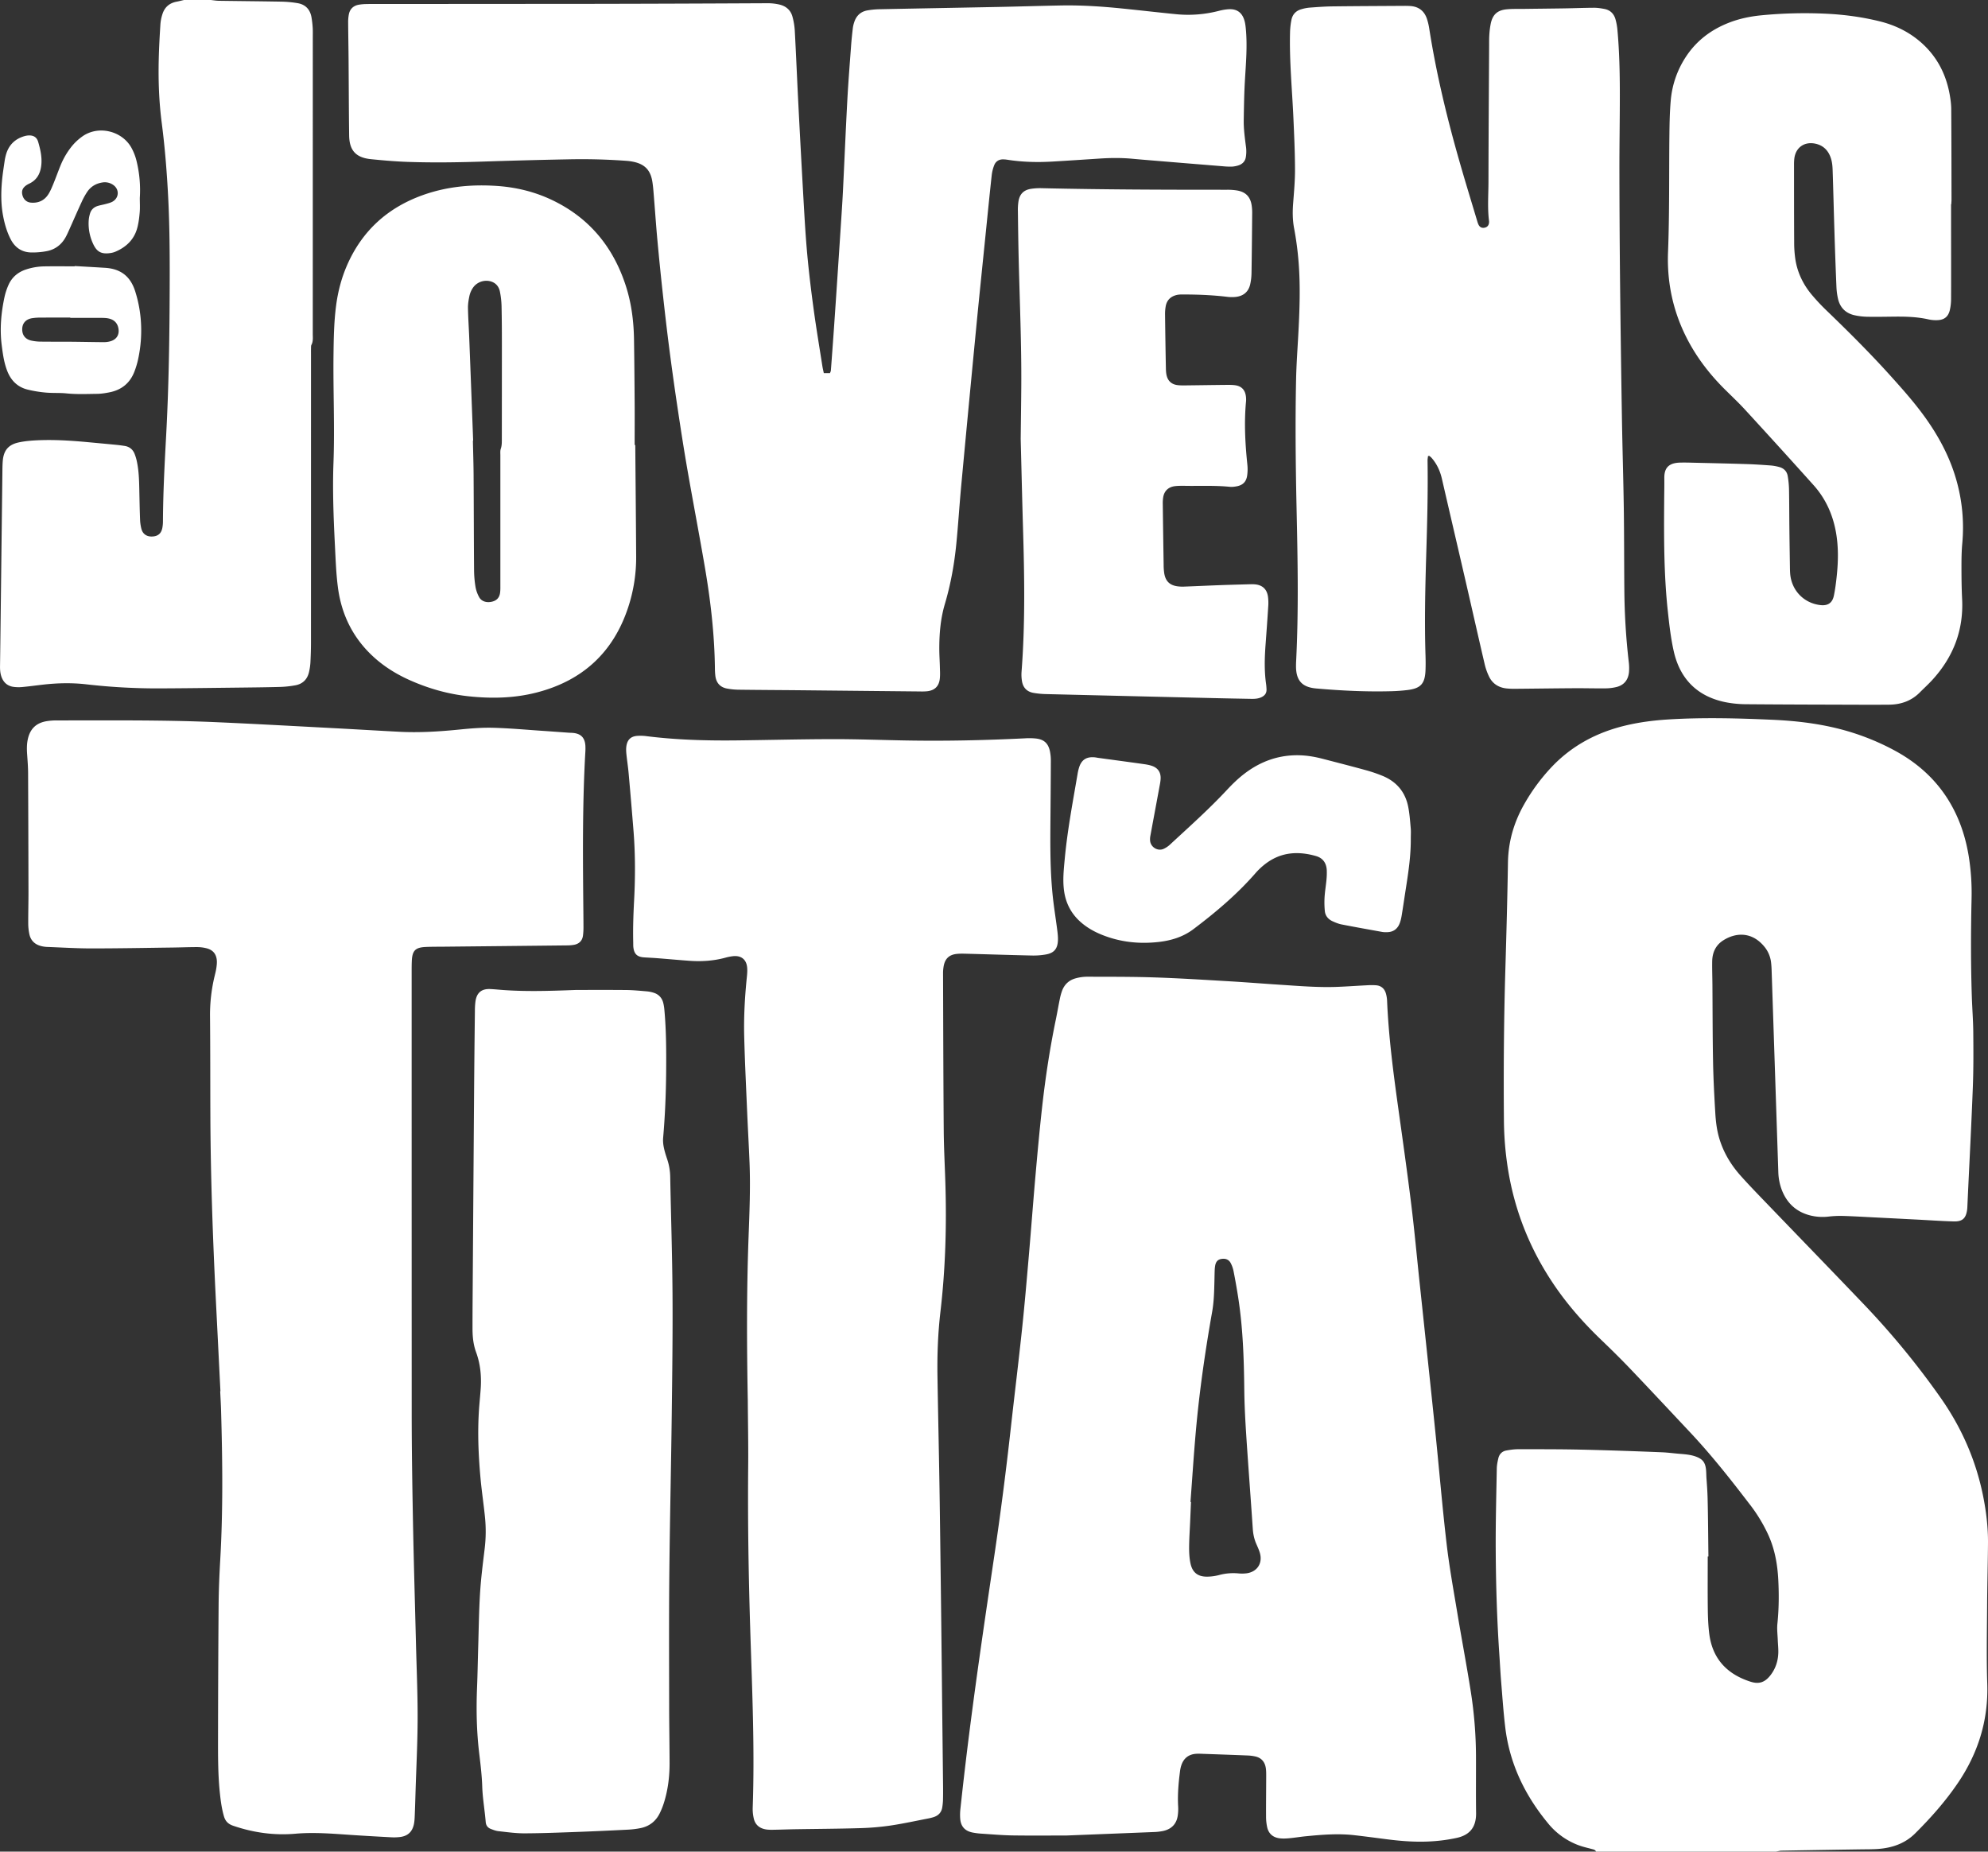 <?xml version="1.0"?>
<svg xmlns="http://www.w3.org/2000/svg" viewBox="0 0 5346.68 4980">
  <rect x="0" y="0" width="5346.68" height="4980" fill="#333333" stroke="none"/>
  <defs>
    <style>.cls-1{fill:#fff;}</style>
  </defs>
  <g id="Layer_2">
    <g id="OsJovensTitas">
      <g id="OsJovensTitas-2">
        <g id="TIT&#xC3;S">
          <path class="cls-1" d="M5346.66,4150.8c.35-42.76-4.7-85.11-13.1-127-19.39-96.76-58.38-185.19-115.17-265.7a2172.3,2172.3,0,0,0-204-248.44c-87.41-91.52-175.58-182.33-263.3-273.55-23.55-24.48-47.25-48.85-69.86-74.19-26.89-30.15-47.16-64.33-58.23-103.61-6-21.32-8.48-43.19-9.78-65.07-2.72-45.86-5.14-91.78-6-137.7-1.32-69.25-1.18-138.53-1.71-207.8-.16-20.65-.94-41.3-.62-61.94.36-23.33,9-43.21,29-56.18,34.55-22.37,77.74-23.93,110.82,15.84a81.05,81.05,0,0,1,18.58,43.47c.75,6.61,1.2,13.28,1.42,19.93q5.23,155.77,10.35,311.55,3.85,115.83,7.67,231.66a146.89,146.89,0,0,0,8.9,46.92c13.53,36.2,38.79,60.07,76.39,69.78a137,137,0,0,0,49.59,3.27,275.26,275.26,0,0,1,37.85-1.81c27.29.78,54.56,2.44,81.84,3.8q58.88,2.94,117.74,6c33.26,1.71,66.5,4.09,99.78,5,23.19.62,32.59-8.52,35.71-31.42.62-4.61.67-9.3.9-13.95.38-7.32.68-14.64,1-22,4.59-98.46,9.78-196.91,13.51-295.4,1.83-48.57,1.56-97.24,1.12-145.86-.28-31.94-2.85-63.87-3.89-95.81-2.89-87.9-2.71-175.82-.68-263.73a623.82,623.82,0,0,0-7.25-111.51c-7.19-45.7-20.45-89.51-42-130.63-36.11-68.9-90.14-119.8-158.08-156.44a652.05,652.05,0,0,0-154.35-59.37c-57.16-14-115.47-20.48-174-23.08-93.17-4.14-186.42-6.63-279.65-.88-39.3,2.42-78.24,7.38-116.53,16.62-76.27,18.38-143,53.83-197.38,111.14a514.13,514.13,0,0,0-74.44,101.15c-27.38,48.41-42.29,100.05-43.2,156.1-1.54,95.9-4.13,191.78-7,287.65-4,135.18-5,270.38-3.84,405.6A874,874,0,0,0,4056,3146.44c18.51,113.59,60.8,217.57,125.81,312.42,35.92,52.42,77.77,99.69,123.55,143.68,27.36,26.29,54.48,52.9,80.66,80.38,53.7,56.36,106.84,113.25,160.12,170,50.66,54,97.71,112.37,142.78,171q7,9,13.92,18.1c1.32,1.71,2.63,3.42,4,5.12a422.34,422.34,0,0,1,47.71,78.3c18.43,39.29,25.93,81.07,28.13,123.86,2,39.22,1.68,78.46-2.4,117.68-1.49,14.41.46,29.2,1,43.81.41,11.3,1.75,22.61,1.45,33.88-.61,22.53-7.3,43.23-21.33,61.17-14.57,18.65-30.25,24.4-52.88,17.25-62.34-19.68-103-60.67-111.56-129.28-2.79-22.4-3.61-45.13-3.89-67.72-.57-46.59-.17-93.2-.17-139.8h1.86c-.68-52.58-.87-105.17-2.24-157.74-.46-17.43-1.7-34.82-3-52.21-1.09-14.27.63-32.7-8-45-4-5.77-10.32-9.61-16.81-12.37-15-6.37-31.4-7.63-47.44-8.89-15.65-1.23-31.18-3.47-46.87-4.1-72.54-2.95-145.11-5.52-217.69-7.14-56.6-1.27-113.24-1.1-169.86-1.12-10.56,0-21.22,1.56-31.64,3.45-11.57,2.1-18.9,9.84-21.51,21.13-2.1,9-4,18.36-4.13,27.58-1.3,71.26-3.2,142.52-2.9,213.77.42,95.91,3.34,191.79,9.84,287.52,1.62,23.92,2.81,47.87,4.78,71.76,3.38,41.14,6.14,82.37,11.09,123.33,11.86,98.12,53.4,183.35,116.07,258.8a191.88,191.88,0,0,0,80.45,57.46c11.76,4.46,24.2,7.2,36.4,10.45,4.57,1.21,9.22,1.86,11.22,7h483.68c5.18-.9,10.35-2.5,15.54-2.59q105.89-1.92,211.77-3.48c16-.26,32,0,47.94-1.18,37.59-2.82,71.93-14.57,99.19-41.65,41.63-41.38,80.53-85.19,113.74-133.78,55.41-81.07,83.58-169.84,80.32-268.9-2.26-68.53-.85-137.19-.42-205.79C5344.56,4265.35,5346.2,4208.08,5346.66,4150.8Z"/>
          <path class="cls-1" d="M3794.29,2254.89c.36,44.81-6.08,88.94-13,133-3.83,24.33-7.28,48.72-11.28,73-1.29,7.83-2.92,15.8-5.89,23.11-6.07,15-17.59,23-34,23.1a65.29,65.29,0,0,1-12-.54c-36.66-6.6-73.33-13.12-109.89-20.27-8.38-1.64-16.57-5-24.39-8.59-11.62-5.32-19.48-14.56-20.73-27.43a240.31,240.31,0,0,1-.67-37.75c.93-15.26,3.58-30.4,5-45.64a193.21,193.21,0,0,0,.9-25.9c-.79-19.33-10.11-33.21-29-38.62-47.85-13.72-93.67-10.88-134.84,20.08a183.25,183.25,0,0,0-27.72,25.75c-49.69,57.07-107.11,105.51-167.28,150.9-27.36,20.63-59.17,30.4-92.6,34.25-53.09,6.11-105,.57-154.83-19.82-19.83-8.11-38.32-18.61-54.58-32.71-26.3-22.79-41.33-51.51-45.88-86-3.78-28.7-.6-57.2,2.06-85.64,7.21-76.93,21.7-152.8,34.66-228.88a125.47,125.47,0,0,1,3.65-15.53c6.47-21.2,19.8-30,42.14-27.94,3.31.3,6.57,1.06,9.87,1.51,40.22,5.48,80.45,10.85,120.65,16.49,7.88,1.1,15.88,2.39,23.36,4.95,15.74,5.4,23.82,16.69,23.52,33.24-.16,8.56-2.11,17.12-3.67,25.61-7.94,43.2-16.07,86.37-24,129.58a46.64,46.64,0,0,0-.59,13.89c2.11,16.68,20.27,27.68,35.76,21.15a63.92,63.92,0,0,0,18.08-12.09c51.77-47.94,104.51-94.89,152.67-146.59,15-16.1,30.74-31.38,48.34-44.68,43.44-32.83,92.09-50,146.82-48.57,21.4.55,42.35,4.25,63,9.65,38,9.92,76,19.55,113.88,30a396.76,396.76,0,0,1,47.17,16c37.06,15.43,60.42,43.17,68.29,82.57,3.76,18.84,5.06,38.2,6.8,57.39C3795,2236.19,3794.29,2245.57,3794.29,2254.89Z"/>
          <path class="cls-1" d="M2868.16,4936.61c-43.35,0-94,.54-144.6-.22-27.95-.42-55.87-2.92-83.78-4.74a188.26,188.26,0,0,1-23.78-3c-20.5-4-31.67-16-33.49-36.61a144.48,144.48,0,0,1,.58-27.89q6.73-62.6,14.17-125.09c22-183.88,49-367.07,76.22-550.23q26.11-175.9,45.56-352.71c9.7-86.7,20.34-173.31,29.56-260.07,6.89-64.89,12.46-129.94,18.1-195,6.39-73.65,11.86-147.38,18.35-221,5.39-61,10.94-122.06,17.76-182.94,8.81-78.77,20.7-157.1,36.77-234.77,3.78-18.25,6.88-36.64,10.64-54.9a151.85,151.85,0,0,1,6.29-23c6.57-17.37,19.24-28.77,37.12-33.39a118.11,118.11,0,0,1,29.55-4.15c60.61.19,121.26-.14,181.82,1.86,66.56,2.2,133.07,6.44,199.56,10.32,45.88,2.67,91.7,6.39,137.56,9.36,50.52,3.27,101,7.59,151.71,5.85,28-1,55.86-3.07,83.8-4.44a164.33,164.33,0,0,1,23.9.13c13.31,1.29,22,9,25.75,21.74a83.22,83.22,0,0,1,3.25,19.63c4.12,97.31,16.78,193.72,30.22,290.06,12,85.75,24.11,171.49,34.71,257.42,8.57,69.4,14.94,139.07,22.31,208.62q11,103.32,21.92,206.65c7.39,70.21,14.88,140.42,22,210.66,9.71,96.09,17.81,192.36,29.06,288.26,7.28,62.12,18.54,123.8,28.78,185.54,11.66,70.28,25,140.3,36.08,210.67a1139.76,1139.76,0,0,1,14,173.11c.21,51.3-.4,102.6.28,153.88.56,42.12-21.22,60.09-52.55,66.94a448.4,448.4,0,0,1-65.21,9c-40.65,2.78-81.21-.18-121.59-5.35-29.72-3.81-59.41-7.84-89.18-11.16-43.3-4.82-86.49-1.2-129.62,3-14.58,1.41-29.06,3.88-43.64,5.24-8.58.8-17.37,1.27-25.89.31-17.59-2-29.82-11.65-34-29.12a132.2,132.2,0,0,1-3.18-29.65c-.18-36,.32-71.93.38-107.9,0-8,.1-16.08-1.31-23.86-2.87-15.88-12.33-26.35-28.46-29.75a119.25,119.25,0,0,0-19.74-2.52c-39.92-1.62-79.86-3-119.79-4.41-6.65-.23-13.35-.62-20-.08-19.2,1.55-32.19,11.7-38.59,29.8a85.38,85.38,0,0,0-3.94,17.49c-4,31.08-6.73,62.23-5,93.65a125,125,0,0,1-1.15,25.86c-3.44,22.22-17,35.66-38.62,40.57a143.44,143.44,0,0,1-25.77,3C3027.21,4930.35,2951.32,4933.3,2868.16,4936.61Zm333.61-897.08,1.37.09q-1,25-2.11,49.9c-1,24-2.74,47.9-2.9,71.86-.1,14.54.67,29.43,3.7,43.59,5.32,24.83,20.36,36,45.84,35.44a132.67,132.67,0,0,0,31.54-4.45,146.16,146.16,0,0,1,51.44-4.29,99.75,99.75,0,0,0,21.92-.24c28.78-3.94,43.9-27.24,35.74-55.12-2.42-8.27-6.13-16.18-9.58-24.11-5.66-13-8.44-26.36-9.39-40.56-5.57-83.05-12-166-17.44-249.09-2.72-41.85-5-83.8-5.44-125.72-.9-82.65-3.62-165.12-16.31-246.95q-5.52-35.52-12.47-70.8a80.52,80.52,0,0,0-7.95-22.41c-5.14-9.56-14.53-12.73-25.78-10.54-8.91,1.73-13.91,7.23-15.87,18.15a100.83,100.83,0,0,0-1.23,13.91c-.34,8.65-.43,17.31-.64,26-.68,28-1.22,56-6.1,83.61-18.87,106.94-34.44,214.35-44,322.54C3210.53,3913.3,3206.5,3976.45,3201.77,4039.53Z"/>
          <path class="cls-1" d="M2011.15,3765.79c-2.68-146.53-3.3-293.07,2.12-439.55,2.44-65.91,5.2-131.79,2.64-197.74-1.76-45.25-4.42-90.47-6.36-135.72-2.9-67.87-6.22-135.73-8-203.63-1.43-54,1.62-107.87,7.13-161.6.88-8.58,1.57-17.36.72-25.88-2.1-21-15.77-32-36.94-30.1a124.84,124.84,0,0,0-21.55,4.16c-31.88,8.65-64.31,10.69-97.08,8.31-28.56-2.08-57.08-4.69-85.63-6.93-12-.93-23.93-1.46-35.89-2.23-18.3-1.19-26.59-8.77-28.82-26.7-.57-4.6-.36-9.31-.47-14-.91-37.3.41-74.51,2.37-111.8,3.28-62.53,3.41-125.18-1.57-187.7q-6.19-77.64-13.16-155.24c-1.54-17.24-4.28-34.36-6-51.59-.71-7.22-1.05-14.72.1-21.82,2.77-17.14,12.44-25.81,29.61-26.93a125.84,125.84,0,0,1,23.92.75c80.82,10.16,162,12.38,243.34,11.46,85.92-1,171.84-3.25,257.76-3.4,64.6-.1,129.2,2.32,193.8,3.52,107.94,2,215.8-.38,323.62-5.71a178.41,178.41,0,0,1,29.88.58c21,2.49,32.26,12.69,36.93,33.49a126.1,126.1,0,0,1,2.6,27.72c-.14,52.62-.65,105.24-1.09,157.86-.55,65.95-.91,131.93,5.46,197.64,3.22,33.11,8.73,66,12.92,99,1.17,9.22,2.2,18.6,1.75,27.84-1.08,22-10.48,33.2-31.9,37.1a189.8,189.8,0,0,1-37.71,2.93c-58.6-1.27-117.19-3.22-175.79-4.78-9.3-.25-18.71-.53-27.9.59-19.16,2.35-29.91,12.51-33.75,31.49a109.2,109.2,0,0,0-1.89,21.83c.47,140.54.74,281.08,1.83,421.61.36,47.28,3,94.53,4.41,141.8,3.55,115.34.16,230.42-13.23,345.12-6.81,58.32-9,116.88-8,175.54,1.81,113.21,4.51,226.42,6.07,339.63q3.78,274.72,6.57,549.47,1.24,105.9,2.39,211.8c.13,12.65.09,25.31-.22,38a162.49,162.49,0,0,1-1.79,17.85c-2.05,14.9-10.94,23.8-25.08,27.84-3.84,1.1-7.71,2.16-11.63,2.91-34,6.53-67.83,14-102,19.12a695.56,695.56,0,0,1-81.53,7.07c-57.92,1.73-115.88,2-173.83,2.93-19.31.31-38.62,1.09-57.93,1.42-7.31.12-14.74.28-21.92-.83-17.42-2.72-29.48-12.38-33.29-30a113.46,113.46,0,0,1-2.78-27.7c5.53-156.59-1.27-313-6.28-469.44-4.81-150.48-7.27-301-5.83-451.52C2012.78,3883,2011.56,3824.4,2011.15,3765.79Z"/>
          <path class="cls-1" d="M1549.31,2662.5c28.19,0,81.48-.31,134.76.17,18.61.16,37.22,2.08,55.8,3.59a85.12,85.12,0,0,1,17.54,3.53c13.84,4.16,22.78,13.53,26.39,27.48a122.46,122.46,0,0,1,3.12,19.64c5.06,55.8,5.12,111.75,4.65,167.7-.5,58.62-3,117.17-8.07,175.59-1.12,12.89,1.29,25.2,4.61,37.43,1.91,7.06,4.25,14,6.57,21a156.76,156.76,0,0,1,7.85,47c2,104.54,5.49,209.07,6.17,313.61.71,109.21-.73,218.45-2.1,327.66-1.79,143.19-5.11,286.35-6.51,429.54-1.13,116.54-.54,233.1-.42,349.66,0,51.94,1,103.89,1.14,155.83.07,35.44-4.14,70.43-14.49,104.42a197.14,197.14,0,0,1-12.5,31.47c-10.52,20.82-27.67,34-50.52,38.77a232.21,232.21,0,0,1-35.59,4.34c-45.89,2.33-91.8,4.46-137.72,6.13-46.58,1.68-93.19,3.57-139.79,3.69-23.19.07-46.43-3.28-69.57-5.82-7.13-.78-14.2-3.5-21-6.19-8-3.19-12.58-9.36-13.3-18.31-2.56-31.84-8.3-63.3-9.35-95.38-1-29.23-4.41-58.43-7.94-87.51-7.26-59.69-8.45-119.5-6-179.5,1.44-35.93,2-71.9,3.07-107.85,1.47-48.59,2-97.25,5-145.75,2.48-39.82,7.58-79.51,12.39-119.16a384.41,384.41,0,0,0,.77-85.7c-3.51-34.44-8.7-68.72-11.87-103.19-6.1-66.39-8.66-132.9-3.06-199.5,1.18-13.94,2.51-27.86,3.48-41.81,2.35-33.59-.77-66.55-12.41-98.37-7.44-20.34-9.56-41.47-9.6-62.86-.06-34.64.2-69.27.44-103.9q1.79-259.75,3.67-519.49.87-115.89,2.31-231.76a191.11,191.11,0,0,1,1.59-25.9c3.47-23.18,16.53-33.82,39.81-32.73,12,.56,23.9,1.83,35.86,2.67C1411,2666.71,1467.62,2665.68,1549.31,2662.5Z"/>
          <path class="cls-1" d="M592.83,3741.56q-6.3-125.7-12.59-251.41c-8-163-13.77-326-14.46-489.24-.37-89.24-.09-178.48-.93-267.72a444.36,444.36,0,0,1,12.55-108.81c1.56-6.47,3.24-12.94,4.24-19.51s1.9-13.25,1.61-19.83c-.82-18.35-9.9-30-27.65-34.61a103.46,103.46,0,0,0-25.63-3.22c-22,0-43.94.93-65.92,1.21-72.59.93-145.19,2.37-217.78,2.35-39.94,0-79.88-2.5-119.81-4a76.88,76.88,0,0,1-15.75-2.31c-17-4.31-28.18-14.9-31.77-32.21a140,140,0,0,1-3-27.66c-.14-28.64.69-57.28.64-85.91q-.27-159.84-1-319.68c-.08-16.62-1.42-33.26-2.58-49.86-.93-13.34-1.17-26.54,1.54-39.77,5.78-28.28,21.92-44.75,50.26-49.66a163.16,163.16,0,0,1,27.85-2.13c142.54.11,285.11-1.53,427.56,4.68,103.8,4.53,207.54,10.37,311.29,15.8,60.52,3.17,121,6.83,181.54,10,55.36,2.92,110.45-.66,165.54-6.22,29.1-2.94,58.5-5.21,87.68-4.46,43.23,1.1,86.39,5.09,129.57,8,24.59,1.64,49.16,3.51,73.74,5.24,4,.29,8,.24,12,.64,20.61,2.08,31.12,12.63,32.75,33.38a151,151,0,0,1-.18,20c-7.25,128.43-6.72,257-5.59,385.51.25,28,.62,55.94.7,83.91a172.45,172.45,0,0,1-1.31,21.9c-1.78,14.4-10.56,22.65-24.48,25.21a117.5,117.5,0,0,1-19.86,1.5q-164.85,1.8-329.69,3.44c-16,.17-32,0-47.95.7-29.21,1.2-37.32,9.6-38.47,39.13-.36,9.31-.37,18.64-.37,28q0,595.43.15,1190.86c.09,95.9,1.58,191.8,3.42,287.69,2.07,108.53,5.28,217,8,325.56,1.67,67.91,4.65,135.82,4.5,203.73-.15,65.23-3.56,130.46-5.56,195.69-.67,22-1.28,43.93-2.2,65.89-.33,8-.7,16-2.45,23.75-4.58,20.13-16.69,31-37.18,33.53a134.71,134.71,0,0,1-23.93.74c-36.57-1.94-73.14-4-109.67-6.44-49.18-3.34-98.31-7.46-147.66-3.13-57.26,5-112.8-2.84-167.2-21.35-13.64-4.64-21.18-12.23-25-25.44-5.82-19.93-8.61-40.3-10.81-60.85-5.48-51.1-5.18-102.41-5.12-153.67q.22-176.82,1.56-353.64c.35-40.61,2.06-81.24,4.38-121.79,7.66-133.79,6.12-267.61,2.22-401.45-.5-17.31-1.55-34.6-2.34-51.9Z"/>
        </g>
        <g id="JOVENS">
          <path class="cls-1" d="M5247.37,549.51q0,32,0,63.93c.05,63.26.27,126.53,0,189.8a133.77,133.77,0,0,1-3.56,31.56c-4.32,17.37-15.2,25.63-33.1,26.26a93.57,93.57,0,0,1-23.8-2c-30.14-6.86-60.68-7.77-91.36-7.46-24.64.24-49.29.76-73.92.3a174.29,174.29,0,0,1-33.6-4c-23.62-5.15-38.88-20-44.54-43.49a175.4,175.4,0,0,1-4.46-33.56q-3.15-74.85-5.4-149.74c-1.72-54.58-3-109.17-4.8-163.75-.33-9.91-1.22-20.13-4-29.57-6.5-22-20.42-37.18-43.85-41.65-29-5.52-51.73,11.17-55.2,40.4a134.79,134.79,0,0,0-.79,15.95c.05,69.92,0,139.85.41,209.77a305.34,305.34,0,0,0,3.27,45.75c5.52,35,20.51,66.14,42.9,93.33a544.59,544.59,0,0,0,42.29,45.13c58,56,115.14,112.8,169.15,172.66,37.47,41.54,74.65,83.36,106,129.89,31.87,47.24,57.26,97.58,72.74,152.6a466,466,0,0,1,15.72,170c-1.94,21.18-2.17,42.56-2.15,63.85,0,28.63.34,57.29,1.75,85.88,4.14,83.75-23.79,155.53-79.84,217-10.76,11.79-22.64,22.55-33.89,33.89-22.92,23.12-51.19,32.73-83.14,33q-34,.25-67.93.16c-105.23-.35-210.47-.49-315.7-1.39a293,293,0,0,1-57.47-5.77c-74.78-15.76-120.73-62.45-137.47-136.2-8.07-35.58-12.15-72.2-16.09-108.56-10.7-98.83-10.46-198.1-9.77-297.34.14-20,.63-40,.38-59.93-.3-23.07,7.39-40.89,41.55-42,12.64-.39,25.31,0,38,.31,47.27,1.12,94.55,2.13,141.81,3.63,22,.7,43.9,2.21,65.82,3.83a124.33,124.33,0,0,1,21.55,4c12.8,3.28,21.06,11.71,23.22,24.69a248.25,248.25,0,0,1,3.43,35.68c.67,35.28.59,70.58,1,105.88.39,36,1,71.91,1.51,107.87.06,4,.23,8,.52,12,3.28,45.24,36.33,80,81.11,85.28,20,2.37,32.37-5.51,36.49-25.31,3.53-16.91,5.7-34.16,7.54-51.36,4.33-40.53,5.15-81.06-2.35-121.4-8.71-46.92-28-89-59.82-124.5q-91.38-101.88-184-202.65c-17.08-18.64-35.55-36-53.53-53.83-39.54-39.14-73.53-82.45-99.71-131.69-39.72-74.68-57.45-154.63-54.17-238.76,4.1-105.2,2.5-210.42,3.71-315.62.35-30.61.91-61.31,3.58-91.77a252.22,252.22,0,0,1,39.69-116.07c28.44-44.09,68-74.26,116.57-93.24,28.12-11,57.42-17.07,87.35-20a1210.21,1210.21,0,0,1,175.63-4.21c48,2.37,95.49,8.77,142.18,20.25,40.66,10,77.75,27.64,109.67,55.11,43.67,37.57,69.05,85.59,79.14,141.88,2.34,13.06,4.09,26.42,4.18,39.66.56,81.24.58,162.48.73,243.72,0,4-.43,8-.66,12Z"/>
          <path class="cls-1" d="M3840.58,1226.69c-.4,3.86-1.28,8.18-1.21,12.49,1.39,85.94-1.09,171.83-3.7,257.71-2.68,88.57-4.55,177.13-1.8,265.73.41,13.31.54,26.66,0,40-1.43,36.31-12.85,48.91-48.65,53.27-14.52,1.77-29.19,2.77-43.81,3.16-67.34,1.79-134.53-1.51-201.59-7.4-38.16-3.35-54.26-21.57-54.24-60.06,0-4,.08-8,.28-12,7-137.82,4.2-275.68,1.21-413.52-2.5-115.22-3.69-230.45-1.28-345.67.82-39.27,3.63-78.5,5.79-117.73,3.63-65.88,6.13-131.81.94-197.67a849.19,849.19,0,0,0-12.05-91c-4.28-22.64-4.33-44.82-2.58-67.49,2.36-30.53,5.14-61.14,5-91.7-.17-45.93-2.26-91.87-4.32-137.76-3.47-77.16-11.1-154.16-9-231.52a199.36,199.36,0,0,1,3.61-31.64c2.86-15,12.19-25,27-29.12a110.19,110.19,0,0,1,21.48-4.23c20.59-1.53,41.21-3.11,61.83-3.37,65.28-.8,130.56-1,195.84-1.43,4.66,0,9.33.14,14,.48,22.37,1.63,37.27,13.3,44.36,34.36a165.61,165.61,0,0,1,6.36,27.18c19.31,123.25,48.84,244.16,83.29,363.93,14.72,51.19,30.38,102.1,45.66,153.13a61,61,0,0,0,3.39,9.35c3.44,7,9,9.67,16.34,8.24,7.18-1.39,11.4-6.23,12-13.87a19,19,0,0,0,0-4c-4.48-35.2-1.6-70.53-1.54-105.78.21-121.89,1.1-243.78,1.76-365.67.05-10-.12-20,.6-30a217.08,217.08,0,0,1,3.81-29.67c5.11-24.06,17.55-35.77,42.2-38.31,15.17-1.57,30.58-.95,45.88-1.16,36.63-.5,73.25-.81,109.87-1.4,26.63-.44,53.26-1.53,79.9-1.66,9.22,0,18.56,1.44,27.67,3.16,16,3,26,13.2,30.16,28.56A159.67,159.67,0,0,1,4350,80.09c5.29,57.76,6.5,115.71,6.52,173.66,0,68.6-1.25,137.2-1.15,205.81q.21,145.86,1.67,291.73,2,185.82,5.08,371.63c1.33,81.91,3.89,163.81,5.08,245.72,1,71.93.78,143.87,1.42,215.8a1804.5,1804.5,0,0,0,11.83,195.37,131.92,131.92,0,0,1,.66,27.87c-2,20.65-13,34.86-33.42,40a128.87,128.87,0,0,1-29.55,3.65c-28,.3-56-.53-83.93-.35-52.62.32-105.24,1.1-157.85,1.54a198.11,198.11,0,0,1-25.91-1.11c-20.58-2.57-36.49-12.94-45.59-31.63a161.79,161.79,0,0,1-11.92-33.75c-17.4-74.55-34.17-149.26-51.38-223.86-21.1-91.48-42.51-182.9-63.57-274.39-4.89-21.21-13.61-40.31-28.06-56.65a40,40,0,0,0-6-5.06C3843.54,1225.79,3842.65,1226.26,3840.58,1226.69Z"/>
          <path class="cls-1" d="M2745.13,1180.54c.49-42.48,1.23-91.09,1.58-139.7.81-113.91-4.15-227.71-6.91-341.56-1.07-43.94-1.65-87.89-2.2-131.84a147.16,147.16,0,0,1,1.57-25.88c3.32-19.9,14.22-30.7,34-33.74a161.11,161.11,0,0,1,27.85-1.7c166.49,3.81,333,4.3,499.51,4.24a163.09,163.09,0,0,1,25.86,1.82c23.74,3.82,36.54,17,40,40.61a131.07,131.07,0,0,1,1.33,19.9c-.46,53.93-.94,107.87-1.81,161.8a151.28,151.28,0,0,1-3.41,29.62c-4.5,20.65-18.19,32.06-38.92,34.44a103.61,103.61,0,0,1-23.87-.33c-39.75-4.73-79.65-6.27-119.64-6.2a67.84,67.84,0,0,0-13.91,1c-16.49,3.52-27.6,13.15-30.89,30a118.38,118.38,0,0,0-1.87,23.79q.82,70.92,2.2,141.83c.12,6.62.35,13.38,1.72,19.83,3.44,16.21,13.69,25.46,30.17,27.38,7.24.85,14.63.72,21.95.65,36-.39,71.92-1,107.89-1.33,8-.08,16.05-.17,23.93.84,17.59,2.27,27.39,12.41,29.56,29.9a64.91,64.91,0,0,1,.33,13.93c-5.34,56.65-2.3,113.08,3.56,169.5a121.12,121.12,0,0,1-.51,29.78c-2.45,16.87-11.92,25.92-28.56,28.9-5.85,1.05-12,1.86-17.86,1.28-35.22-3.5-70.53-2.39-105.82-2.48-8.66,0-17.32-.29-26-.16a120.14,120.14,0,0,0-17.92,1.13c-16.09,2.68-26.43,12.56-29.46,28.49a99.16,99.16,0,0,0-1.3,19.87q1,81.91,2.34,163.81a149.44,149.44,0,0,0,1.58,21.89c3.43,21,14.31,31.86,35.14,35a107.35,107.35,0,0,0,19.89.78c31.27-1.15,62.53-2.66,93.81-3.82,25.29-.94,50.59-1.59,75.89-2.3,6-.17,12-.43,18,0,20.77,1.46,33.4,12.73,36.25,33.11a129.36,129.36,0,0,1,.74,25.88c-2.11,33.89-4.59,67.76-7.1,101.62-2.67,35.92-3.88,71.81,1.3,107.63.66,4.61.92,9.28,1.15,13.93.53,10.69-4.85,17.44-14.3,21.73-8.79,4-18,4.34-27.4,4.16-32-.59-63.93-1.16-95.9-1.91q-227.71-5.36-455.44-10.9a227.67,227.67,0,0,1-33.69-3.25c-17.71-3.11-28.3-14.23-31-32a106.44,106.44,0,0,1-1.17-23.84c10-129,7.86-258.2,4-387.39C2749.07,1342.47,2747.31,1264.57,2745.13,1180.54Z"/>
          <path class="cls-1" d="M2215.62,1003.48h16.6c.85-2.43,2.23-4.78,2.42-7.22q4.14-54.78,8-109.59,5-71.74,9.73-143.5,5.26-78.74,10.4-157.48c1.6-24.59,3.2-49.18,4.4-73.79,4-81.15,7.35-162.33,11.73-243.45,2.66-49.2,6.63-98.32,10.23-147.46,1.12-15.26,2.78-30.49,4.57-45.69a83.31,83.31,0,0,1,3.69-15.49c5.54-17.32,17.18-28.5,35.11-31.77a212.19,212.19,0,0,1,33.68-3.2c105.22-2.17,210.44-4,315.66-6.1,56.61-1.14,113.2-2.89,169.81-4,54.68-1.1,109.18,2.39,163.56,7.85,49,4.93,98,10.64,147,15.51a328.29,328.29,0,0,0,115-8.67c9.6-2.46,19.58-4.4,29.44-4.68,19.71-.57,32.91,8.83,39.32,27.54,2.56,7.44,3.69,15.52,4.47,23.4,4.77,48,.27,95.77-2.43,143.65-1.95,34.55-2.46,69.19-3,103.8-.4,24.7,3.14,49.13,6.26,73.59a93,93,0,0,1-.62,25.69c-1.77,11.46-9.25,19.08-20.28,22.5a68.91,68.91,0,0,1-17.56,3.22,201.68,201.68,0,0,1-23.93-1q-91.61-7.41-183.19-15c-19.91-1.64-39.83-3.26-59.72-5.11-29.26-2.74-58.52-2.53-87.82-.6-42.53,2.8-85.06,5.59-127.61,8.1-40.67,2.4-81.22,1.39-121.55-4.95a84.65,84.65,0,0,0-9.93-.93c-12-.49-21,5-25.23,15.89a106.84,106.84,0,0,0-6.68,27c-5.63,51.63-10.75,103.32-16,155-8.71,86.14-17.67,172.26-26,258.43q-20.39,210.81-40,421.68c-4.82,51.72-8,103.59-13.08,155.28-5.4,55.11-15.16,109.52-30.91,162.7-11.85,40-15.13,81.07-14.93,122.52.08,15.31,1.16,30.61,1.53,45.92.25,10.64,1,21.39-.13,31.93-2.19,21-14,32.16-35.07,34.24a168.2,168.2,0,0,1-18,.43q-159.86-1.57-319.71-3.22c-56-.54-111.9-.76-167.85-1.48a183,183,0,0,1-31.69-3.1c-18.52-3.49-29-15.29-31.36-34a179,179,0,0,1-1.2-19.92c-1.1-92.82-11.88-184.71-27.61-276-15-87.25-31.67-174.23-46.82-261.46-9.56-55.09-18.06-110.37-26.34-165.66q-11.68-78-21.82-156.25c-6.48-50.18-12.27-100.45-17.79-150.74q-7.85-71.48-14.41-143.08c-3.6-39.12-6.23-78.32-9.46-117.47-1.09-13.27-2-26.61-4.18-39.71-5-30.06-20.35-45.81-50-52.27a141.2,141.2,0,0,0-19.74-2.76q-75.78-5.55-151.77-4.1-112.87,2.16-225.71,5.84c-69.93,2.36-139.86,3.54-209.78,1.16-33.25-1.13-66.49-4-99.6-7.34C957.11,424,939.55,404.65,939,364c-.87-68.59-1-137.19-1.53-205.79-.26-32.63-.93-65.26-1.12-97.9a108.15,108.15,0,0,1,1.9-21.79c2.94-14.59,12.29-23.29,26.92-25.88a130.52,130.52,0,0,1,17.88-1.7c8.65-.3,17.32-.19,26-.19q291.75-.18,583.51-.4,227.81-.4,455.61-1.58c8.66,0,17.35-.39,26,.23a132.89,132.89,0,0,1,23.59,3.62c16.67,4.33,28.64,14.9,33.31,31.42a182.16,182.16,0,0,1,6.53,39.21c3.53,65.18,6.14,130.4,9.48,195.58q6.66,129.71,14,259.36c2.83,49.2,5.6,98.44,10.13,147.5s10.5,98,17.16,146.78c6.94,50.79,15.44,101.37,23.34,152C2212.59,990.3,2214.06,996,2215.62,1003.48Z"/>
          <path class="cls-1" d="M1708.54,1196.89c.83,99.9,1.85,199.81,2.41,299.72a428.07,428.07,0,0,1-21.73,137.56c-40.07,121.1-123,196.72-246.06,228.36-60.07,15.45-121.17,16.66-182.57,10.16-54.77-5.8-107.11-20.58-157.39-42.87-34.93-15.49-67.28-35.14-95.84-60.67-56.6-50.59-88.69-114.42-98.49-189-4.85-36.9-6.14-74.31-8-111.54-3.78-74.52-6.72-149.15-4-223.71,3.59-97.27-1.09-194.47.11-291.69.54-44,1.28-87.94,7-131.62,4.89-37.18,14.23-73.23,29.18-107.66,40.49-93.23,109.66-155.71,205-189.58C1202,501.7,1267.92,495.62,1335.09,500c51.7,3.39,101.42,15.21,148.3,37.35,100.24,47.33,165.19,125.54,199.36,230.2,15.43,47.28,21.64,96.06,22.41,145.57.89,57.27,1.34,114.55,1.73,171.84.25,37.29,0,74.59,0,111.89Zm-436-11.58-.7,0c.65,30.61,1.69,61.22,1.88,91.83.56,85.2.59,170.41,1.26,255.6a296.87,296.87,0,0,0,3.87,45.65,88.45,88.45,0,0,0,10,27.92c6.18,11.14,19.49,15.1,33.31,12.14,13.3-2.85,21-10.59,22.8-24.33,1-7.21.75-14.61.76-21.92q0-173.73,0-347.47c0-6-.72-12.37,1.15-17.79,2.7-7.86,2.79-15.64,2.8-23.59q.12-125.81.16-251.61c0-35.94-.1-71.89-.89-107.82a228.86,228.86,0,0,0-4.43-39.57c-2.61-13.06-10.37-23.07-23.76-27.25-18.1-5.66-38.77,1.49-49.23,17.61a61.88,61.88,0,0,0-8.74,20c-2.39,11-4.34,22.34-4.17,33.5.42,26.6,2.34,53.18,3.37,79.78Q1267.36,1046.63,1272.54,1185.31Z"/>
          <path class="cls-1" d="M566.92,0c7.23.74,14.46,2,21.71,2.13C645.24,3,701.87,3.39,758.48,4.46a292.43,292.43,0,0,1,41.64,4c21.56,3.54,34.06,17.06,37.69,38.46A266.49,266.49,0,0,1,841,74.66c.54,8.63.25,17.31.25,26q0,398.67-.05,797.34c0,9.87,1.38,19.92-3.56,29.38-1.43,2.73-1,6.5-1.15,9.8-.17,5.33-.06,10.66-.06,16q0,387.67-.06,775.35c0,18-.63,36-1.53,53.91a154.61,154.61,0,0,1-3.44,23.69c-4.25,20.35-16.67,33.27-37.13,37a276.9,276.9,0,0,1-41.61,4.39c-40,1.08-79.92,1.45-119.89,1.91-68.6.78-137.21,1.75-205.82,2a1672.67,1672.67,0,0,1-195.41-11c-38.55-4.38-77.14-3.48-115.66.9-18.53,2.11-37,4.66-55.57,6.4a104.21,104.21,0,0,1-23.88-.38c-15.83-2.19-26.64-11.31-32.23-26.38-3.54-9.52-4.28-19.41-4.13-29.49q1.11-78.91,2-157.84,2.18-180.84,4.34-361.66c.13-10.65.13-21.34,1-31.94,2.28-28.55,15-44.1,42.89-50.15,15.53-3.36,31.62-4.82,47.53-5.61,46-2.29,91.89.59,137.69,4.85,25.86,2.41,51.72,4.79,77.57,7.31,7.29.71,14.55,1.73,21.79,2.82,12.94,1.94,22.15,9.17,27,21.09a127.82,127.82,0,0,1,6.67,22.92c5.06,24.92,5.6,50.25,6.14,75.57.55,26,1,51.94,2,77.89a116.36,116.36,0,0,0,3.59,25.63c3.9,14.51,15,21.54,30.17,20.54,14.67-1,23.16-8.14,26.14-22.88a93.63,93.63,0,0,0,1.66-17.86c.4-76.63,4.37-153.12,8.54-229.61,7.39-135.73,9.2-271.59,9.61-407.48.24-79.27-.1-158.53-4.24-237.73-3.44-65.87-8.7-131.59-17.19-197-7.31-56.3-9.36-112.83-8.05-169.49.74-31.94,2.52-63.87,4.51-95.77a114.93,114.93,0,0,1,5.51-27.32c6-18.76,19.14-29.85,38.67-33.34C482.1,3.12,488.51,1.44,495,0Z"/>
        </g>
        <g id="OS">
          <path class="cls-1" d="M200.85,715.51c27.26,1.59,54.52,3.09,81.77,4.79,41.75,2.6,67.95,22.62,80.81,62.62a345.51,345.51,0,0,1,16.32,104.22,362.68,362.68,0,0,1-9.23,83.21,220.68,220.68,0,0,1-8.84,28.59c-11.83,31.26-34.69,49.81-67.25,56.22-11.07,2.18-22.41,4-33.65,4.1-27.26.34-54.51,1.59-81.8-1.21-18.5-1.89-37.32-.55-55.86-2.22A323.42,323.42,0,0,1,74,1047.74c-26.35-6.59-44-23.75-54.09-48.94-9-22.52-12.24-46.29-15.26-70.06C-1,884.65,3,841,12.36,797.77a168.67,168.67,0,0,1,10-30.27c9.15-21.43,25.51-35.45,47.52-42.73a164.94,164.94,0,0,1,49.07-8.34c27.29-.45,54.6-.12,81.9-.12ZM189.16,854.89v-.78c-26.56,0-53.12-.12-79.68.08a143.11,143.11,0,0,0-23.79,1.71c-16.18,2.87-25.29,13.24-25.91,28.18-.68,16.39,7.62,28,24,31.86a121.22,121.22,0,0,0,25.64,2.86c26.55.39,53.12.06,79.67.29,29.85.26,59.7.95,89.55,1.14a66,66,0,0,0,17.7-2.21c17.8-4.87,25.78-18.59,21.8-36.53-3.08-13.85-12.25-21.82-25.57-24.85-6.39-1.46-13.18-1.64-19.79-1.68C244.93,854.79,217,854.89,189.16,854.89Z"/>
          <path class="cls-1" d="M376,532.65c0,12.65.82,25.36-.22,37.92-1.14,13.87-2.84,27.9-6.31,41.34-8,31.19-28.74,51.78-57.8,64.48A53.23,53.23,0,0,1,300.27,680c-29.25,5.41-40.7-4.29-50.11-24.77a128.41,128.41,0,0,1-11.45-64.18,86.42,86.42,0,0,1,3.07-15.63c3-11.25,10.54-18.36,21.5-21.64,7-2.1,14.27-3.27,21.32-5.21,5.75-1.58,11.73-3,17-5.68,18.95-9.89,20.24-33.73,2.68-45.66a39,39,0,0,0-28.52-6.55c-17.32,2.63-31.5,10.93-41.28,25.42a196.71,196.71,0,0,0-15.31,28c-10.89,23.57-21.2,47.4-31.81,71.09-3.27,7.29-6.47,14.63-10.23,21.66-11,20.56-28.1,33.92-50.83,38.49A202.21,202.21,0,0,1,84.64,679c-25.58-.26-44.23-12.9-55.91-35.55C18.58,623.76,12.51,602.65,8.39,581c-5.91-31-5.84-62.27-3.09-93.51,1.56-17.88,4.42-35.66,7-53.44a135.15,135.15,0,0,1,4.2-19.5c7.45-24.95,24-40.89,48.87-48.28a48.78,48.78,0,0,1,11.75-2c13.24-.55,22,4.95,25.64,17.6,5.55,19.21,10.11,38.76,8.6,59C109.6,464.16,100.88,483.4,78.41,494a53.34,53.34,0,0,0-7,3.92C61.2,504.8,57.7,512.61,59.94,523.27c2.57,12.27,11,20.59,22.94,21.67,19.48,1.77,35.65-5.1,46.48-21.43,5.82-8.77,9.9-18.8,13.95-28.6,6.86-16.6,12.84-33.57,19.63-50.2a206.62,206.62,0,0,1,27.82-48.32,144.9,144.9,0,0,1,30.08-29c43.3-31.31,106.61-15.54,132.1,29.08a145.53,145.53,0,0,1,14.89,39A328.3,328.3,0,0,1,376,532.65Z"/>
        </g>
      </g>
    </g>
  </g>
</svg>
